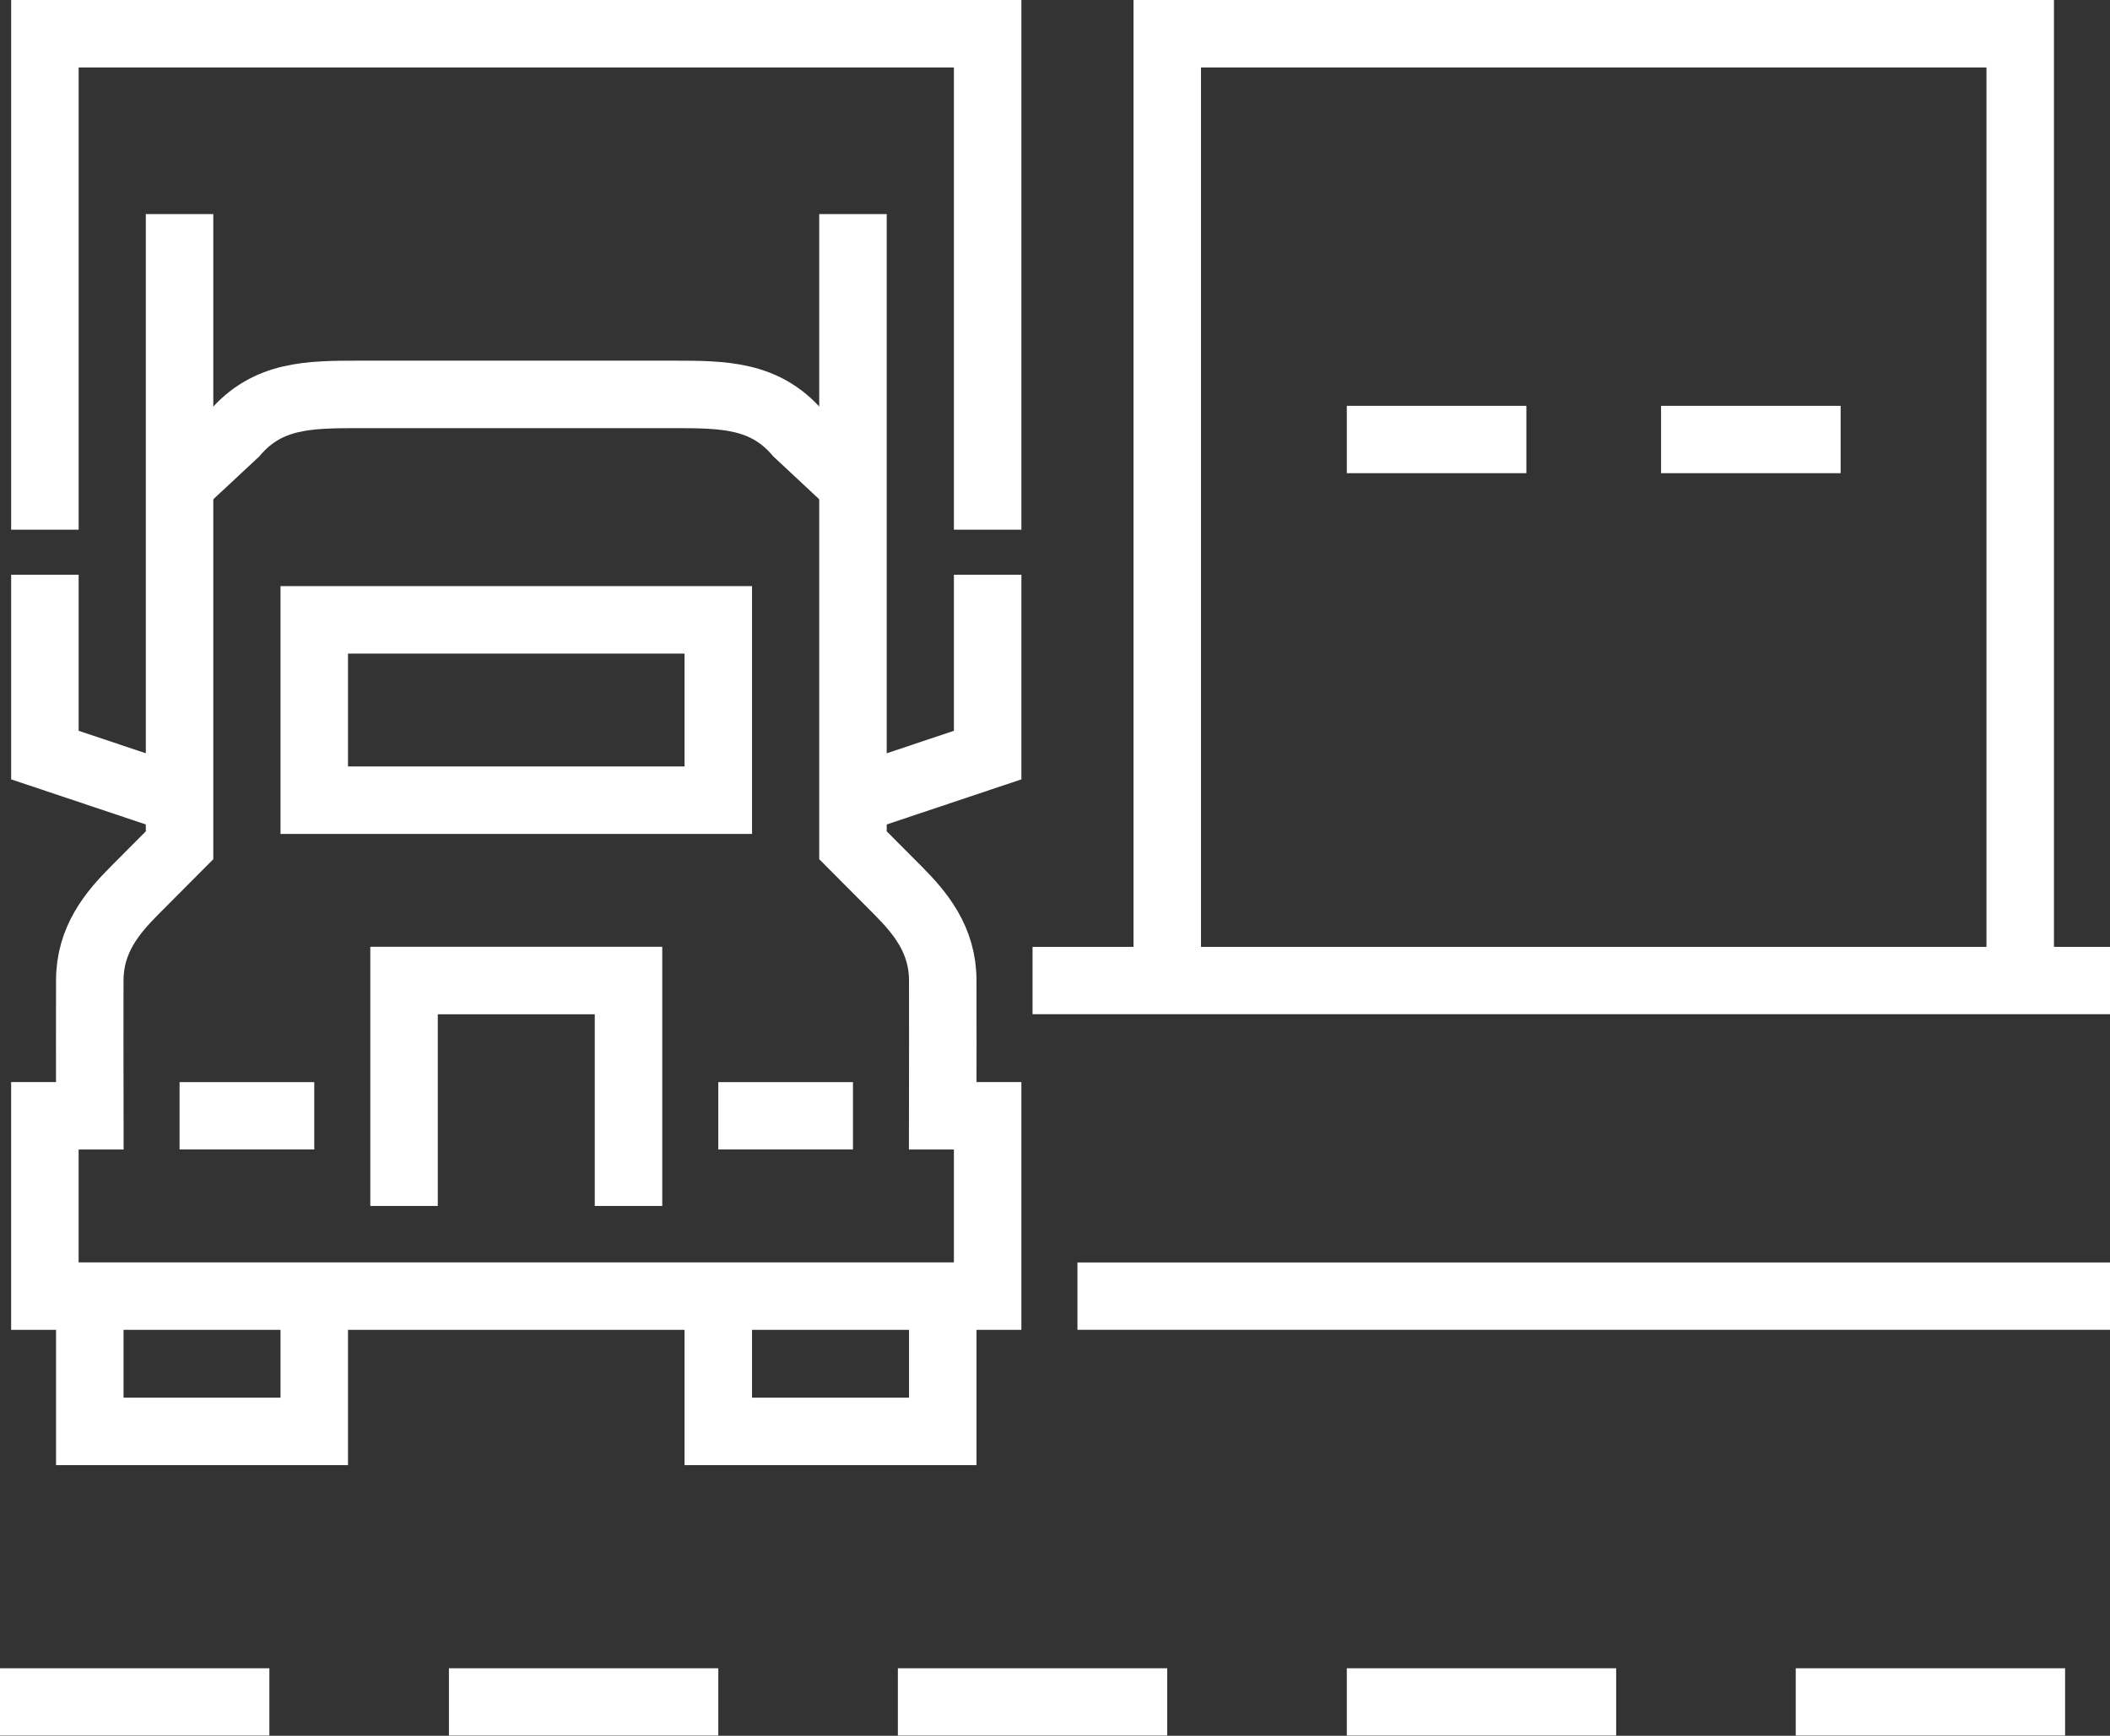 <svg width="141" height="116" viewBox="0 0 141 116" fill="none" xmlns="http://www.w3.org/2000/svg">
<rect x="0" y="0" width="141" height="116" fill="#333333" stroke="none"/>
<g clip-path="url(#clip0)">
<path d="M21 74.567H12" stroke="white" stroke-width="4.5" stroke-miterlimit="10"/>
<path d="M12 53.474L3 50.461V38.409" stroke="white" stroke-width="4.51" stroke-miterlimit="10"/>
<path d="M42 80.593V65.528H27V80.593" stroke="white" stroke-width="4.51" stroke-miterlimit="10"/>
<path d="M48 74.567H57" stroke="white" stroke-width="4.5" stroke-miterlimit="10"/>
<path d="M57 53.474L66 50.461V38.409" stroke="white" stroke-width="4.51" stroke-miterlimit="10"/>
<path d="M6 86.619V95.658H21V86.619" stroke="white" stroke-width="4.51" stroke-miterlimit="10"/>
<path d="M48 86.619V95.658H63V86.619" stroke="white" stroke-width="4.51" stroke-miterlimit="10"/>
<path d="M48 41.424H21V53.476H48V41.424Z" stroke="white" stroke-width="4.51" stroke-miterlimit="10"/>
<path d="M56.999 14.306V56.488L59.999 59.501C61.499 61.007 62.999 62.801 62.999 65.527C62.999 67.699 63.008 71.369 62.999 74.566H65.999V86.618H2.999V74.566H5.999C5.99 71.366 5.999 67.699 5.999 65.527C5.999 62.797 7.499 61.007 8.999 59.501L11.999 56.488V14.306" stroke="white" stroke-width="4.51" stroke-miterlimit="10"/>
<path d="M56.999 32.383L53.312 28.945C51.112 26.384 48.371 26.357 44.999 26.357H23.999C20.63 26.357 17.891 26.384 15.689 28.945L11.999 32.383" stroke="white" stroke-width="4.51" stroke-miterlimit="10"/>
<path d="M3 35.398V2.255H66V35.398" stroke="white" stroke-width="4.51" stroke-miterlimit="10"/>
<path d="M78 65.528V2.255H135V65.528" stroke="white" stroke-width="4.51" stroke-miterlimit="10"/>
<path d="M69 65.528H141" stroke="white" stroke-width="4.5" stroke-miterlimit="10"/>
<path d="M72 86.619H141" stroke="white" stroke-width="4.5" stroke-miterlimit="10"/>
<path d="M90 29.372H102" stroke="white" stroke-width="4.5" stroke-miterlimit="10"/>
<path d="M111 29.372H123" stroke="white" stroke-width="4.5" stroke-miterlimit="10"/>
<path d="M0 113.736H18" stroke="white" stroke-width="4.5" stroke-miterlimit="10"/>
<path d="M30 113.736H48" stroke="white" stroke-width="4.5" stroke-miterlimit="10"/>
<path d="M60 113.736H78" stroke="white" stroke-width="4.5" stroke-miterlimit="10"/>
<path d="M90 113.736H108" stroke="white" stroke-width="4.5" stroke-miterlimit="10"/>
<path d="M120 113.736H138" stroke="white" stroke-width="4.5" stroke-miterlimit="10"/>
</g>
<defs>
<clipPath id="clip0">
<rect width="141" height="115.985" fill="white"/>
</clipPath>
</defs>
</svg>
